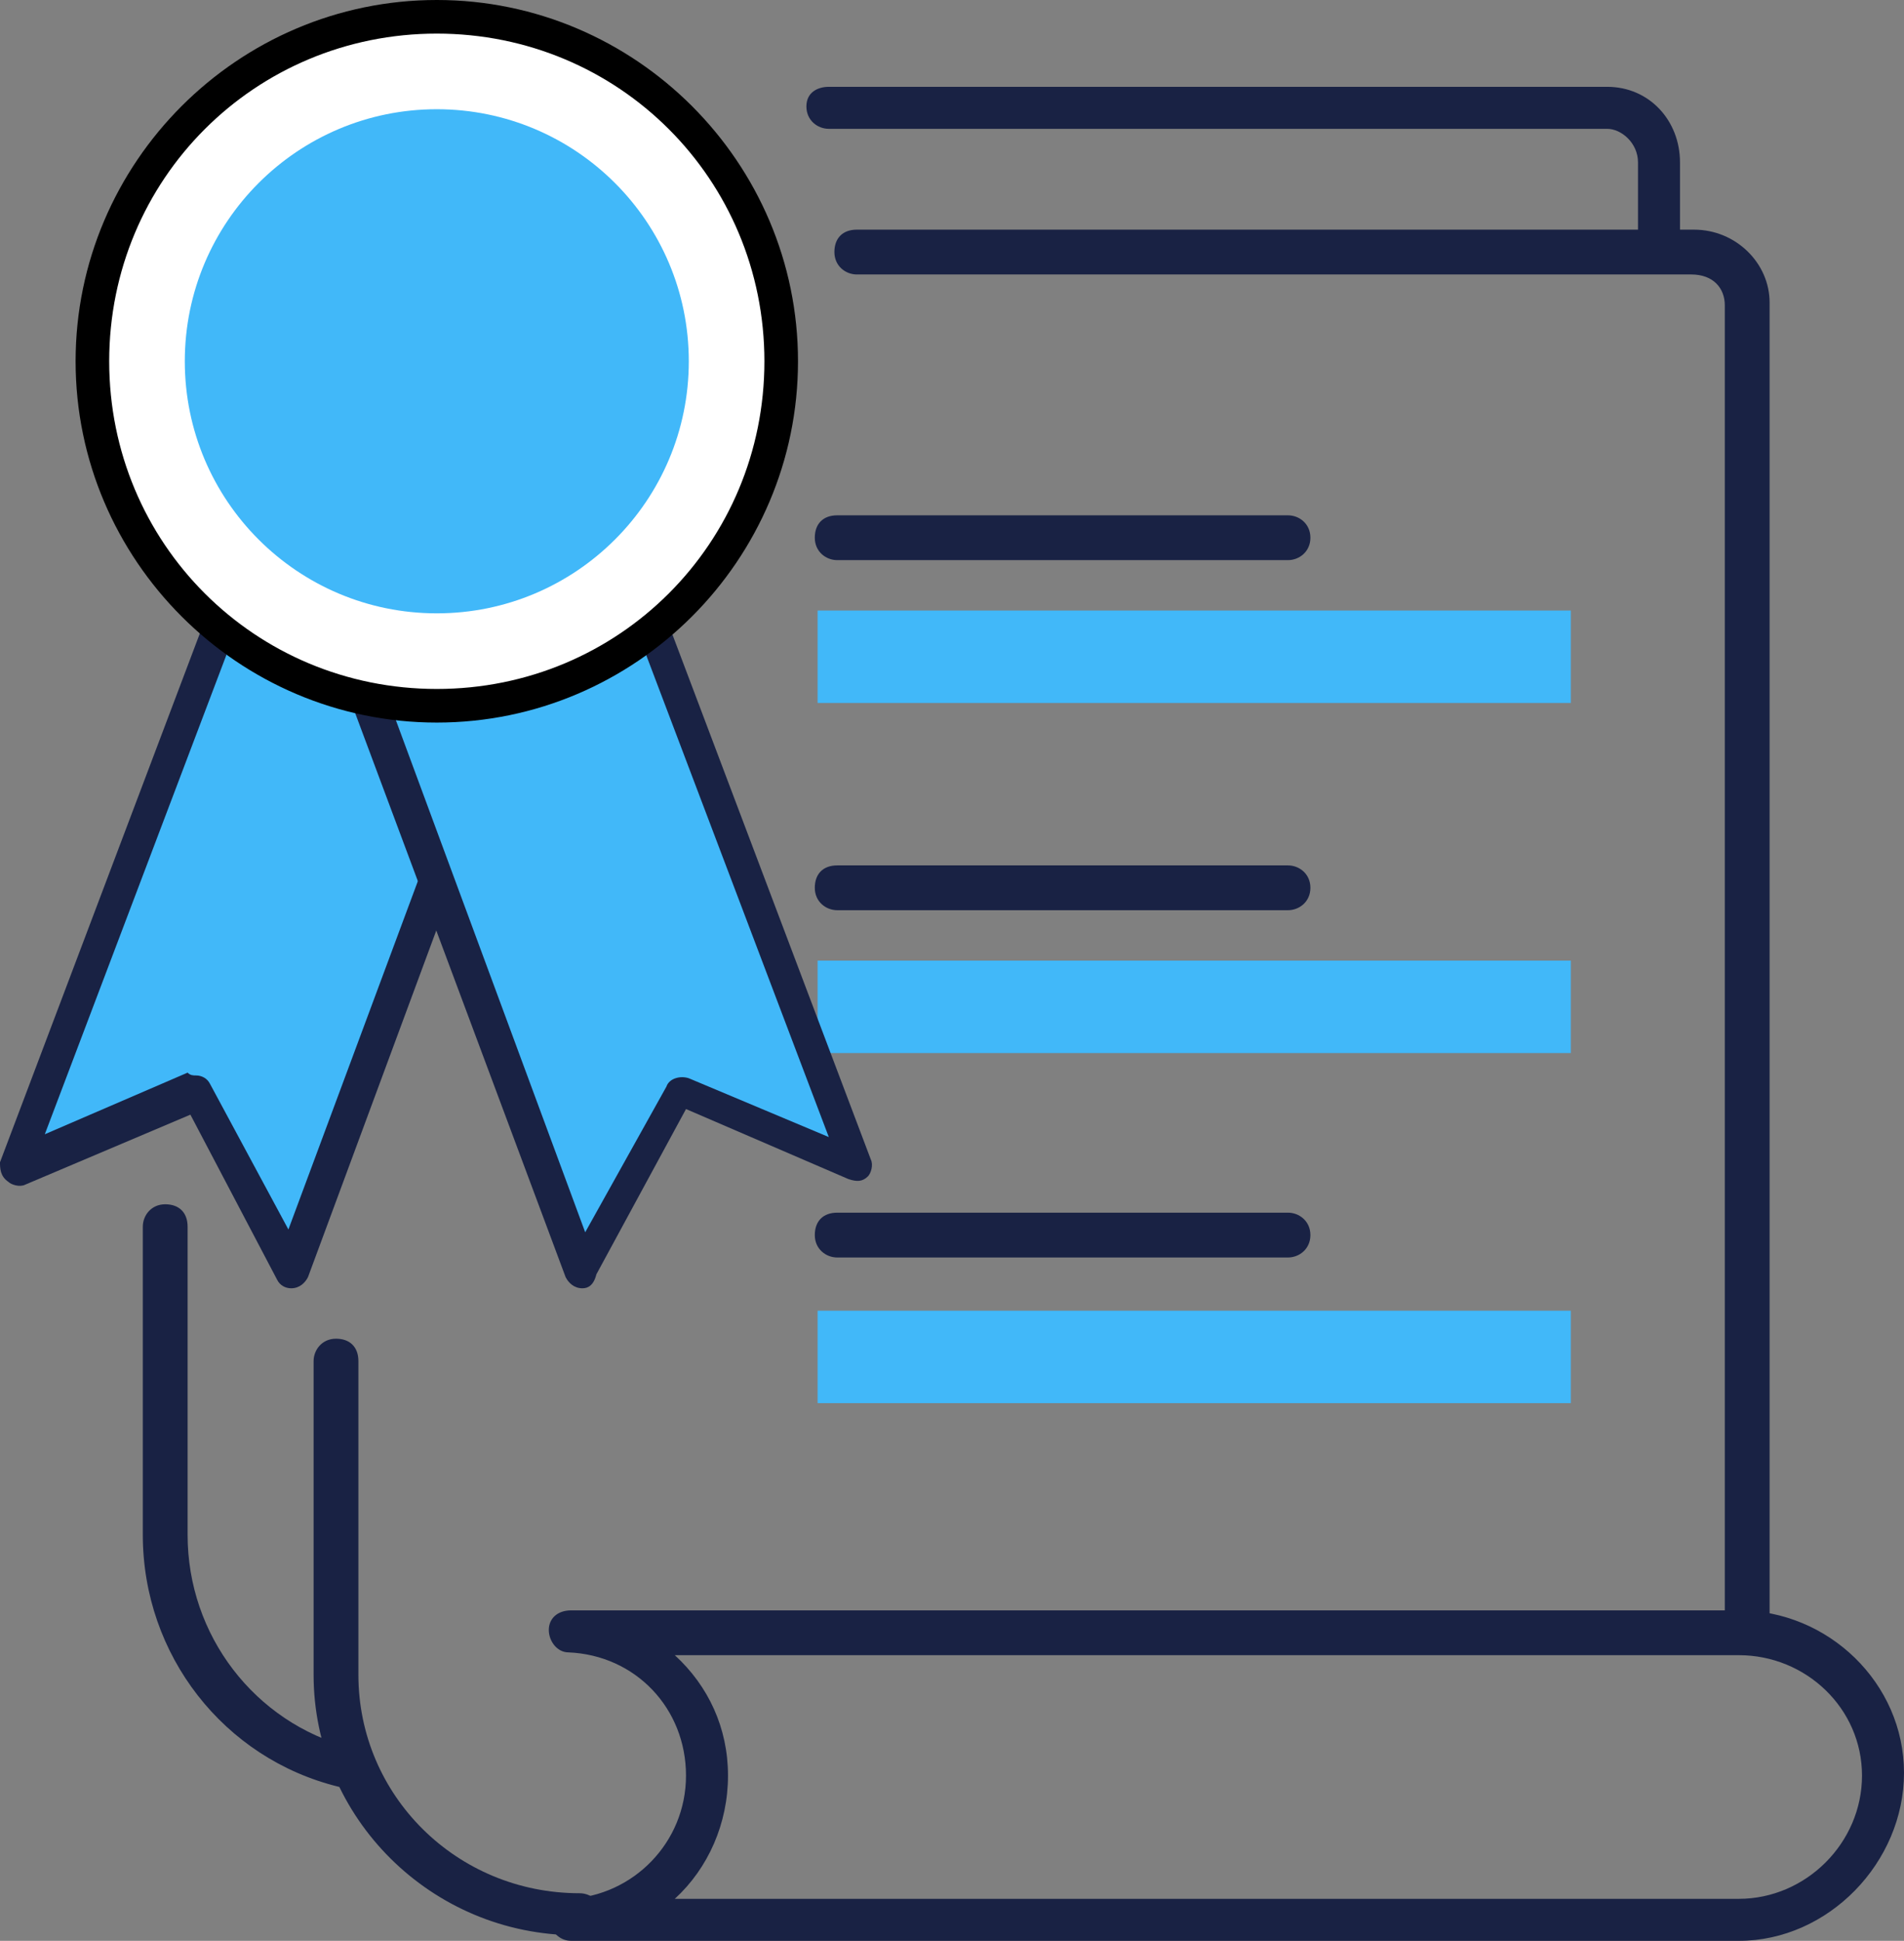 <svg xmlns="http://www.w3.org/2000/svg" xmlns:xlink="http://www.w3.org/1999/xlink" id="Layer_1" x="0px" y="0px" viewBox="0 0 68 69.3" style="enable-background:new 0 0 68 69.3;" xml:space="preserve"><rect x="0" y="0" width="68" height="69.3" fill="#808080" stroke="none"/><style type="text/css">	.st0{fill:#192244;}	.st1{fill:#41B8F9;}	.st2{fill:#FFFFFF;}</style><g>	<path class="st0" d="M12.3,63.8c-0.1,0-0.1,0-0.2,0c-4.1-1-7-4.7-7-9v-11c0-0.4,0.3-0.8,0.8-0.8s0.8,0.3,0.8,0.8v11  c0,3.6,2.4,6.7,5.8,7.6c0.4,0.1,0.6,0.5,0.6,0.9C12.9,63.5,12.6,63.8,12.3,63.8z"></path>	<path class="st0" d="M59.3,9.7c-0.4,0-0.8-0.3-0.8-0.8V5.8c0-0.7-0.6-1.2-1.1-1.2H29.6c-0.4,0-0.8-0.3-0.8-0.8s0.4-0.7,0.8-0.7  h27.8c1.5,0,2.6,1.2,2.6,2.7V9C60,9.4,59.7,9.7,59.3,9.7z"></path>	<path class="st0" d="M20.6,69.1c-5.2,0-9.4-4.2-9.4-9.3V48.6c0-0.4,0.3-0.8,0.8-0.8s0.8,0.3,0.8,0.8v11.2c0,4.3,3.5,7.8,7.9,7.8  c0.4,0,0.8,0.3,0.8,0.8S21,69.1,20.6,69.1z"></path>	<path class="st0" d="M62.4,59.1c-0.4,0-0.8-0.3-0.8-0.8V10.9c0-0.6-0.4-1.1-1.2-1.1H30.6c-0.4,0-0.8-0.3-0.8-0.8s0.3-0.8,0.8-0.8  h29.9c1.5,0,2.7,1.2,2.7,2.6v47.4C63.2,58.7,62.8,59.1,62.4,59.1z"></path>	<path class="st0" d="M62.1,69.3H20.4c-0.4,0-0.7-0.3-0.8-0.7c0-0.4,0.3-0.7,0.7-0.8c2.3-0.1,4.2-2,4.2-4.4s-1.8-4.3-4.2-4.4  c-0.4,0-0.7-0.4-0.7-0.8c0-0.4,0.3-0.7,0.8-0.7h41.7c3.2,0,5.9,2.6,5.9,5.8S65.3,69.3,62.1,69.3z M24.1,67.8h38  c2.4,0,4.4-2,4.4-4.4s-2-4.3-4.4-4.3h-38c1.2,1.1,1.9,2.6,1.9,4.3S25.3,66.7,24.1,67.8z"></path>	<path class="st0" d="M46,20H29.9c-0.4,0-0.8-0.3-0.8-0.8s0.3-0.8,0.8-0.8H46c0.4,0,0.8,0.3,0.8,0.8S46.4,20,46,20z"></path>	<rect x="29.2" y="21.8" class="st1" width="26.9" height="3.3"></rect>	<path class="st0" d="M46,32.5H29.9c-0.4,0-0.8-0.3-0.8-0.8c0-0.5,0.3-0.8,0.8-0.8H46c0.4,0,0.8,0.3,0.8,0.8  C46.8,32.2,46.4,32.5,46,32.5z"></path>	<rect x="29.2" y="34.3" class="st1" width="26.9" height="3.3"></rect>	<path class="st0" d="M46,44.9H29.9c-0.4,0-0.8-0.3-0.8-0.8s0.3-0.8,0.8-0.8H46c0.4,0,0.8,0.3,0.8,0.8S46.4,44.9,46,44.9z"></path>	<rect x="29.2" y="46.8" class="st1" width="26.9" height="3.3"></rect>	<g>		<g>			<g>				<polygon class="st1" points="8.5,20.8 0.6,41.7 7,39 10.4,45.4 18.2,24.5     "></polygon>				<path class="st0" d="M10.4,46c-0.2,0-0.4-0.1-0.5-0.3l-3.1-5.9l-5.9,2.5c-0.2,0.1-0.5,0-0.6-0.1C0,42,0,41.7,0,41.5l7.9-20.9     c0.1-0.1,0.2-0.3,0.3-0.3c0.1-0.1,0.3-0.1,0.5,0l9.7,3.7c0.3,0.1,0.5,0.5,0.3,0.8L11,45.6C10.9,45.8,10.7,46,10.4,46L10.4,46z      M7,38.4c0.2,0,0.4,0.1,0.5,0.3l2.8,5.2l7.1-19.1l-8.6-3.3l-7.2,19l5.1-2.2C6.8,38.4,6.9,38.4,7,38.4z"></path>			</g>			<g>				<polygon class="st1" points="22.7,20.8 30.6,41.7 24.3,39 20.8,45.4 13,24.5     "></polygon>				<path class="st0" d="M20.8,46L20.8,46c-0.3,0-0.5-0.2-0.6-0.4l-7.8-20.9c-0.1-0.3,0-0.7,0.3-0.8l9.7-3.7c0.1-0.1,0.3-0.1,0.5,0     c0.1,0.1,0.3,0.2,0.3,0.3l7.9,20.9c0.1,0.2,0,0.5-0.1,0.6c-0.2,0.2-0.4,0.2-0.7,0.1l-5.8-2.5l-3.2,5.9C21.2,45.9,21,46,20.8,46z      M13.8,24.8L20.9,44l2.9-5.2c0.1-0.3,0.5-0.4,0.8-0.3l5,2.1l-7.2-19L13.8,24.8z"></path>			</g>		</g>		<g>			<circle class="st2" cx="15.6" cy="12.9" r="12.3"></circle>			<path d="M15.6,25.8C8.5,25.8,2.7,20,2.7,12.9S8.5,0,15.6,0s12.9,5.8,12.9,12.9S22.7,25.8,15.6,25.8z M15.6,1.2    C9.1,1.2,3.9,6.4,3.9,12.9s5.2,11.7,11.7,11.7s11.7-5.2,11.7-11.7S22.1,1.2,15.6,1.2z"></path>		</g>		<circle class="st1" cx="15.6" cy="12.9" r="9"></circle>	</g></g></svg>